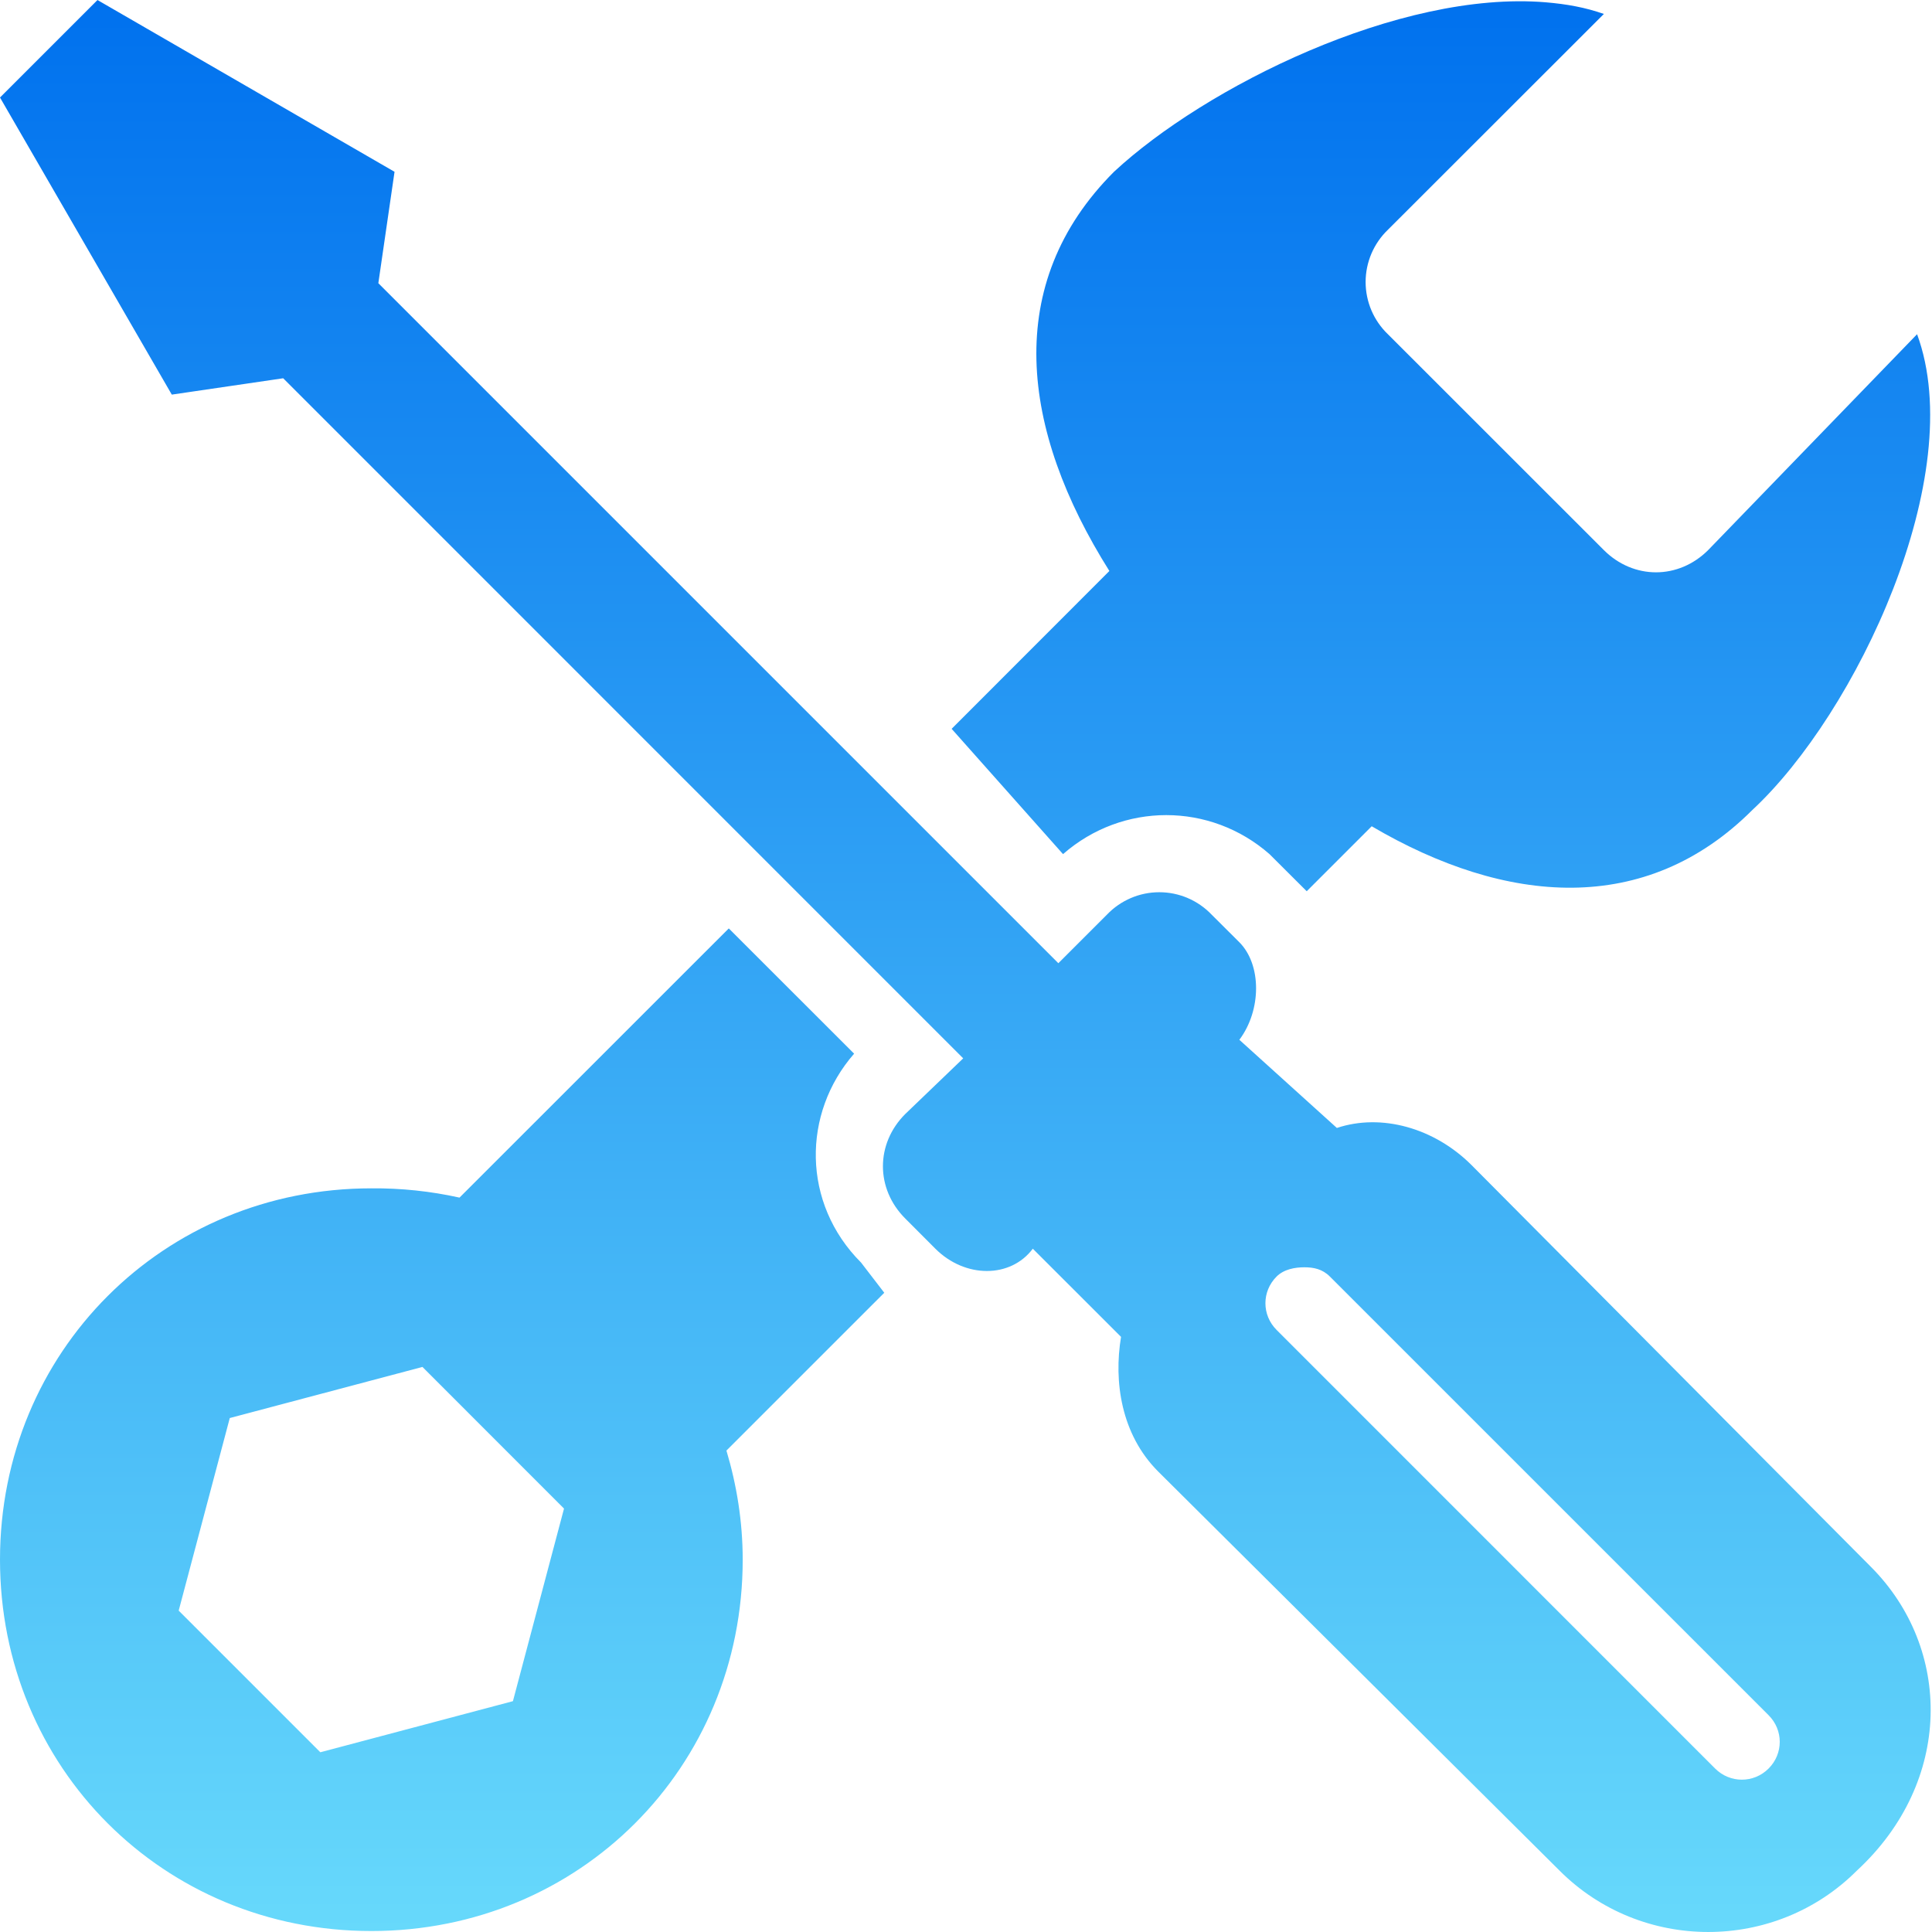 <svg width="76" height="76" viewBox="0 0 76 76" fill="none" xmlns="http://www.w3.org/2000/svg">
<path d="M3.836 0L0 3.836L6.758 15.523L11.14 14.88L37.89 41.633L35.609 43.824C34.44 44.993 34.44 46.763 35.609 47.932L36.795 49.121C37.964 50.29 39.752 50.29 40.628 49.121L44.099 52.589C43.807 54.342 44.099 56.425 45.56 57.886L61.354 73.59C64.568 76.803 69.827 76.803 73.04 73.59C76.838 70.084 76.803 64.842 73.59 61.629L57.886 45.831C56.425 44.371 54.342 43.786 52.589 44.371L48.753 40.903C49.63 39.734 49.63 37.946 48.753 37.066L47.657 35.974C47.392 35.697 47.073 35.477 46.72 35.326C46.367 35.175 45.987 35.098 45.603 35.098C45.22 35.098 44.84 35.175 44.487 35.326C44.134 35.477 43.815 35.697 43.55 35.974L41.633 37.89L14.883 11.14L15.52 6.758L3.833 0L3.836 0ZM60.808 0.091C55.043 -0.389 47.4 3.433 43.824 6.755C39.424 11.155 40.143 16.907 43.64 22.461L37.435 28.67L41.817 33.599C44.154 31.553 47.602 31.553 49.939 33.599L51.128 34.785L51.403 35.059L53.959 32.503C59.242 35.609 64.74 36.056 68.933 31.863C73.023 28.065 77.458 18.698 75.413 13.147L67.197 21.637C66.028 22.806 64.258 22.806 63.089 21.637L54.596 13.147C54.319 12.882 54.099 12.563 53.948 12.21C53.798 11.857 53.72 11.477 53.72 11.093C53.72 10.71 53.798 10.33 53.948 9.977C54.099 9.624 54.319 9.305 54.596 9.039L63.092 0.549C62.362 0.292 61.632 0.161 60.808 0.091ZM28.67 36.52L18.076 47.111C16.938 46.858 15.774 46.736 14.608 46.746C6.428 46.746 0 53.173 0 61.354C0 69.534 6.428 75.962 14.608 75.962C22.789 75.962 29.216 69.534 29.216 61.354C29.216 59.855 28.98 58.415 28.576 57.062L34.785 50.854L33.873 49.667C31.536 47.33 31.553 43.789 33.599 41.449L28.667 36.52H28.67ZM51.312 49.852C51.678 49.852 52.022 49.922 52.315 50.217L69.572 67.472C70.157 68.056 70.157 68.985 69.572 69.57C68.988 70.154 68.053 70.154 67.469 69.57L50.217 52.315C49.632 51.73 49.632 50.801 50.217 50.217C50.509 49.925 50.947 49.852 51.312 49.852ZM16.618 53.772L22.187 59.344L20.177 66.92L12.601 68.93L7.029 63.358L9.039 55.782L16.618 53.772Z" fill="url(#paint0_linear_3853_2796)"/>
<defs>
<linearGradient id="paint0_linear_3853_2796" x1="37.974" y1="0" x2="37.974" y2="76" gradientUnits="userSpaceOnUse">
<stop stop-color="#0071EE"/>
<stop offset="1" stop-color="#67D9FB"/>
</linearGradient>
</defs>
</svg>
